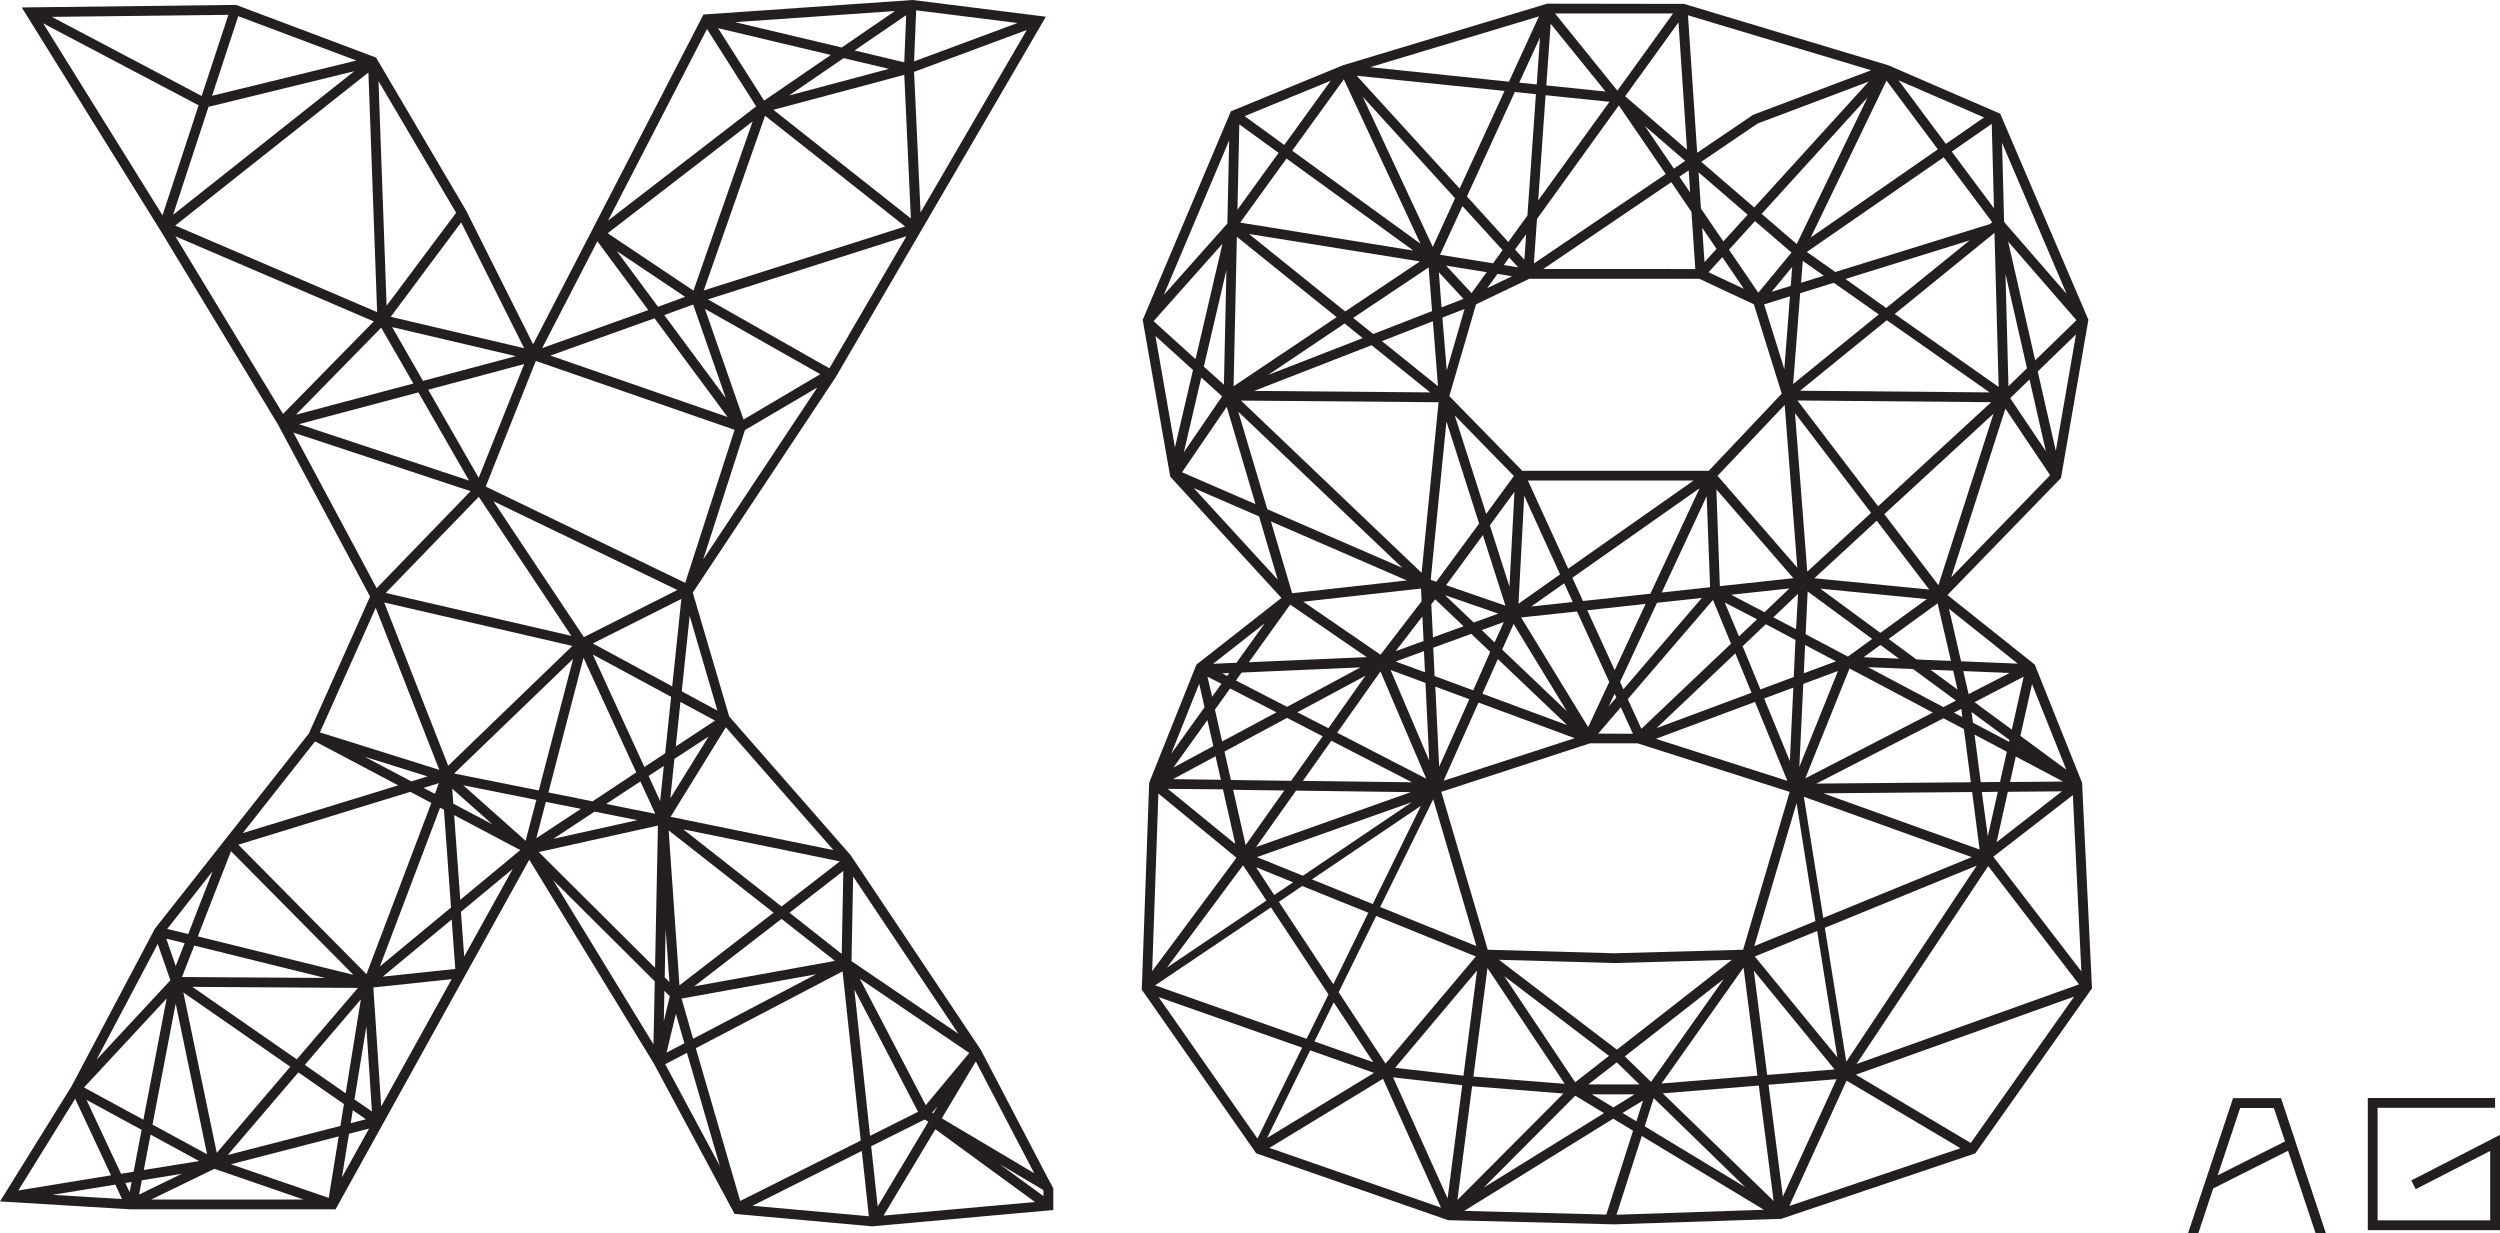 <svg width="300" height="148" viewBox="0 0 300 148" fill="none" xmlns="http://www.w3.org/2000/svg">
<g clip-path="url(#clip0_28_672)">
<path d="M26.587 107.112L26.27 107.255L26.587 107.112Z" fill="#EC008C"/>
<path d="M25.657 107.493L25.714 107.472L25.657 107.493Z" fill="#EC008C"/>
<path d="M137.038 132.053L136.45 132.31C136.65 132.228 136.842 132.139 137.038 132.053Z" fill="#EC008C"/>
<path d="M135.324 132.752L135.427 132.712L135.324 132.752Z" fill="#EC008C"/>
<path d="M126.102 141.969L126.024 141.922L117.696 125.978L102.067 102.607L87.503 85.975L83.134 71.116L100.264 45.292L125.507 2.005L109.525 0L84.417 1.742L63.974 41.313L55.946 25.287L45.127 6.909L28.326 0.588L2.612 0.894L19.36 27.83L33.336 50.901L44.407 71.586L37.059 88.026L18.58 111.447L8.602 130.323L0 144.173L15.597 145.117H40.267L63.511 103.163L78.456 127.619L88.144 145.666L104.607 147.158H104.661L126.398 145.203V142.613L126.081 142.008L126.102 141.969ZM109.942 1.236L122.097 2.76L109.689 7.365L109.942 1.236ZM123.216 3.597L110.466 25.497L109.689 8.622L123.216 3.597ZM124.103 140.783L113.014 134.198L117.097 127.37L124.103 140.783ZM111.089 132.62L103.182 117.451L116.31 126.355L111.089 132.62ZM112.515 132.741L112.002 133.599L111.866 133.517L112.515 132.741ZM102.377 105.178L115.009 124.054L102.181 115.336L102.377 105.178ZM52.667 93.977L52.183 95.26L50.828 94.547L52.667 93.977ZM49.357 93.764L43.773 90.818L51.313 93.169L49.357 93.764ZM52.81 96.919L53.273 97.165L54.121 108.9L45.587 115.973L52.81 96.919ZM53.783 91.887L46.103 72.299L68.681 77.513L53.783 91.887ZM81.093 89.575L81.652 84.233L85.803 86.473L81.093 89.575ZM85.03 88.386L80.437 95.805L80.932 91.064L85.03 88.386ZM80.665 82.363L71.136 77.213L81.763 71.871L80.665 82.363ZM70.064 76.451L59.213 60.15L81.281 70.799L70.064 76.451ZM68.56 76.302L46.285 71.155L57.453 59.62L68.56 76.302ZM59.078 98.917L54.399 96.442L54.267 94.643L59.078 98.917ZM68.774 79.065L64.654 94.854L54.495 92.82L68.774 79.065ZM70.021 78.934L76.35 92.688L71.108 96.161L65.809 95.092L70.021 78.934ZM71.35 97.393L76.471 98.419L66.401 100.655L71.35 97.393ZM72.743 96.474L76.849 93.771L78.63 97.653L72.743 96.474ZM71.136 78.545L80.533 83.617L79.82 90.402L77.326 92.036L71.136 78.545ZM79.881 111.507L80.33 117.843L79.763 117.28L79.881 111.507ZM80.237 99.647L92.827 109.52L81.534 118.242L80.237 99.647ZM82.126 125.19L79.988 126.312L81.107 121.657L82.126 125.19ZM81.791 119.827L97.93 116.914L83.17 124.653L81.791 119.827ZM83.305 118.36L93.782 110.268L100.196 115.307L83.305 118.36ZM94.74 109.527L101.201 104.512L101.005 114.467L94.74 109.527ZM93.785 108.779L81.99 99.519L100.784 103.366L93.785 108.779ZM100.018 102.012L80.472 98.016L87.104 87.275L100.018 102.012ZM86.088 85.273L81.812 82.962L82.76 73.908L86.088 85.273ZM84.382 67.138L89.395 51.606L98.072 46.503L84.382 67.138ZM89.224 50.345L84.592 37.065L98.432 44.9L89.224 50.345ZM78.965 36.812L74.016 30.13L82.212 35.619L78.965 36.812ZM83.181 36.548L87.1 47.781L79.71 37.809L83.181 36.548ZM87.304 50.036L66.044 42.67L78.541 38.194L87.304 50.036ZM84.453 34.853L91.808 13.89L108.62 27.178L84.453 34.853ZM99.526 44.198L84.952 35.928L108.773 28.343L99.526 44.198ZM92.805 13.178L108.513 8.982L109.304 26.216L92.805 13.178ZM94.683 11.461L101.24 6.973L106.667 8.263L94.683 11.461ZM108.509 7.479L102.548 6.055L108.741 1.823L108.509 7.479ZM107.394 1.325L101.005 5.698L88.205 2.657L107.394 1.325ZM99.697 6.596L91.694 12.073L86.167 3.38L99.697 6.596ZM84.841 3.483L90.739 12.764L72.968 26.473L84.841 3.483ZM90.315 14.574L83.216 34.874L72.922 27.99L90.315 14.574ZM71.685 28.955L77.793 37.211L65.064 41.769L71.685 28.955ZM64.298 43.315L88.152 51.578L82.226 69.941L58.287 58.387L64.298 43.315ZM57.442 57.34L51.384 46.763L62.905 43.689L57.442 57.34ZM49.603 46.022L35.517 49.761L45.743 39.323L49.603 46.022ZM47.062 39.255L61.889 42.738L50.761 45.705L47.062 39.255ZM50.209 47.09L56.284 57.668L35.869 50.901L50.209 47.09ZM62.898 41.784L46.887 38.016L55.34 26.686L62.898 41.784ZM54.734 25.536L46.392 36.684L45.419 9.73L54.734 25.536ZM28.589 1.941L42.761 7.265L25.45 11.493L28.589 1.941ZM27.406 1.781L24.199 11.514L6.222 2.026L27.406 1.781ZM5.185 2.806L23.836 12.64L19.499 25.835L5.185 2.806ZM25.019 12.821L42.508 8.548L20.771 25.775L25.019 12.821ZM44.208 8.697L45.255 37.453L21.024 27.067L44.208 8.697ZM21.046 28.357L44.853 38.571L33.963 49.672L21.046 28.357ZM35.206 51.909L56.466 58.939L45.198 70.582L35.206 51.909ZM45.088 72.94L52.717 92.382L38.389 87.887L45.088 72.94ZM37.804 88.966L47.782 94.241L29.127 99.975L37.804 88.966ZM49.239 95.021L51.762 96.356L43.976 116.903L28.6 101.364L49.239 95.021ZM41.478 131.195L36.578 127.79L43.303 119.927L41.478 131.195ZM42.337 133.222L43.905 134.311L42.084 134.782L42.337 133.222ZM18.302 134.953L21.081 120.436L24.848 138.511L18.302 134.953ZM23.893 139.33L17.258 140.398L18.07 136.153L23.893 139.33ZM22.004 119.1L34.832 128.004L26.013 138.34L22.004 119.1ZM21.84 117.241L23.308 113.47L39.009 117.352L21.84 117.241ZM23.087 118.424L42.946 118.552L35.613 127.121L23.087 118.424ZM42.405 116.978L23.739 112.366L27.72 102.144L42.405 116.978ZM25.525 104.537L22.588 112.081L20.066 111.475L25.525 104.537ZM22.157 113.185L21.088 115.923L19.955 112.64L22.157 113.185ZM18.929 113.274L20.436 117.604V117.644L11.581 127.167L18.929 113.274ZM19.998 119.823L17.208 134.365L10.081 130.494L19.998 119.823ZM9.019 131.85L13.32 141.036L2.195 142.859L9.019 131.85ZM6.314 143.379L13.837 142.154L14.646 143.885L6.314 143.379ZM15.554 143.055L15.041 141.958L15.79 141.837L15.554 143.055ZM14.524 140.854L10.38 131.986L16.99 135.576L16.035 140.608L14.524 140.854ZM17.019 141.634L21.819 140.854L16.691 143.347L17.019 141.634ZM18.145 143.942L25.728 140.259L36.418 143.942H18.145ZM39.447 143.746L27.716 139.711L40.644 136.367L39.447 143.746ZM27.331 138.6L35.802 128.688L41.271 132.488L40.847 135.109L27.331 138.6ZM41.026 141.303L41.881 136.05L44.29 135.426L41.026 141.303ZM42.536 131.932L43.962 123.185L44.632 133.378L42.536 131.932ZM45.743 132.766L44.803 118.495L54.2 117.501L45.743 132.766ZM45.936 117.195L54.203 110.339L54.634 116.272L45.936 117.195ZM55.703 114.784L55.315 109.417L61.529 104.267L55.703 114.784ZM55.233 107.978L54.499 97.813L62.431 102.012L55.233 107.978ZM63.072 100.894L55.589 94.23L64.362 95.99L63.072 100.894ZM65.503 96.221L69.707 97.062L64.362 100.584L65.503 96.221ZM78.416 125.319L66.383 105.627L78.57 117.758L78.416 125.319ZM78.605 116.134L64.651 102.244L78.951 99.07L78.605 116.134ZM77.832 93.116L79.656 91.912L79.218 96.121L77.832 93.116ZM79.724 118.904L80.373 119.549L79.66 122.555L79.724 118.904ZM79.828 127.705L82.436 126.341L86.384 139.921L79.828 127.705ZM83.498 125.785L101.108 116.565L103.285 136.865L88.825 144.113L83.498 125.785ZM90.3 144.69L103.417 138.112L104.258 145.947L90.3 144.69ZM102.523 118.737L110.17 133.414L104.408 136.302L102.523 118.737ZM104.54 137.549L110.954 134.344L111.403 134.611L105.324 144.775L104.54 137.549ZM106.029 145.869L112.247 135.508L124.196 144.241L106.029 145.869ZM125.215 143.529L119.952 139.693L125.136 142.77L125.215 142.92V143.529Z" fill="#231F20"/>
<path d="M249.849 93.928L244.176 79.753L233.696 71.401L247.319 57.358L250.608 38.372L240.024 13.641L226.597 7.835L202.081 0.467L185.654 0.442L161.145 7.835L147.707 13.356L137.124 38.386L140.398 57.034L140.43 57.201L153.772 71.754L143.573 79.749L137.9 93.931L137.01 118.776L137.124 118.94V118.965H137.159L150.64 138.247L150.747 138.404L173.681 146.389L173.766 146.421L193.785 146.923L213.741 146.264L236.853 138.468L237.035 138.407L251.039 118.598L249.852 94.024L249.849 93.928ZM247.956 92.361L242.444 88.304L243.844 82.089L247.956 92.361ZM167.174 129.283L175.466 130.223L173.713 143.81L167.174 129.283ZM145.793 85.156L147.614 82.616L153.173 85.476L146.656 88.977L145.793 85.156ZM146.506 93.575L140.755 93.497L145.865 90.754L146.506 93.575ZM146.67 80.8L147.507 80.764L147.262 81.12L146.67 80.8ZM148.919 48.07L172.629 48.269L170.591 68.737L148.919 48.07ZM168.279 68.139L152.079 61.108L148.594 49.409L168.279 68.139ZM170.388 31.373L161.423 37.374L149.884 28.079L170.388 31.373ZM148.822 26.711L154.381 19.026L169.597 30.066L148.822 26.711ZM235.67 87.481L236.5 93.871L217.97 94.031L233.211 86.196L235.67 87.481ZM235.595 80.529L241.15 80.757L236.233 83.293L235.595 80.529ZM194.01 127.481L196.732 130.127H190.61L194.01 127.481ZM189.021 129.874L180.508 117.134L193.076 126.704L189.021 129.874ZM179.874 115.176L193.736 115.567L207.832 115.176L194.031 125.96L179.874 115.176ZM193.736 114.392L178.527 113.968L172.954 95.021L190.803 89.198H196.504L214.76 95.025L209.172 113.968L193.736 114.392ZM167.48 78.139L170.687 73.969L170.83 76.921L167.48 78.139ZM170.876 78.139L170.997 80.672L167.48 79.386L170.876 78.139ZM171.058 81.95L171.503 91.264L166.871 80.397L171.058 81.95ZM175.616 35.864L172.989 36.886L172.658 32.67L175.616 35.864ZM173.538 31.879L178.399 32.659L176.588 35.173L173.538 31.879ZM175.747 37.075L173.609 44.448L173.089 38.108L175.747 37.075ZM173.574 50.573L177.493 62.828L172.355 69.805L171.685 69.574L173.574 50.573ZM206.678 30.86L209.265 34.657L205.028 32.673L206.678 30.86ZM204.54 31.452L204.265 27.335L205.987 29.863L204.54 31.452ZM207.48 29.966L210.598 26.533L214.981 30.308L210.997 35.124L207.48 29.966ZM215.063 32.032L214.888 34.301L212.604 35.013L215.063 32.032ZM214.792 35.562L214.118 44.298L211.695 36.523L214.792 35.562ZM214.161 48.597L215.675 68.117L206.108 57.098L214.161 48.597ZM220.055 33.931L225.453 37.727L215.18 46.079L216.021 35.188L220.055 33.931ZM216.135 33.931L216.335 31.306L218.861 33.086L216.135 33.931ZM211.741 73.463L207.747 71.373L214.728 70.614L211.741 73.463ZM215.761 71.266L215.526 75.504L212.8 74.079L215.761 71.266ZM210.843 74.314L208.68 76.369L206.97 72.299L210.843 74.314ZM210.184 83.133L198.781 87.378L208.239 78.403L210.184 83.133ZM210.598 84.23L214.482 93.7L198.703 88.66L210.598 84.23ZM211.699 83.82L215.198 82.516L214.781 91.328L211.699 83.82ZM211.253 82.73L209.115 77.545L211.895 74.906L215.458 76.79L215.248 81.242L211.253 82.73ZM215.921 92.026L216.395 82.071L220.55 80.522L215.921 92.026ZM216.456 80.793L216.616 77.399L220.315 79.358L216.456 80.793ZM221.94 80.216L231.939 85.508L216.638 93.397L221.94 80.216ZM221.747 78.791L216.677 76.109L216.919 70.974L224.662 76.672L221.747 78.791ZM216.873 68.595L215.401 49.58L224.531 61.55L216.873 68.595ZM215.201 69.382L206.382 70.336L205.965 58.722L215.201 69.382ZM207.718 77.246L196.964 87.456L195.332 83.895L205.559 71.989L207.718 77.246ZM179.742 79.09L188.052 87.008L177.889 83.247L179.742 79.09ZM176.784 82.837L172.152 81.127L171.992 77.726L176.553 76.063L178.826 78.228L176.784 82.837ZM179.35 77.092L177.814 75.611L180.458 74.646L179.35 77.092ZM179.788 73.634L176.849 74.703L173.406 71.426L179.788 73.634ZM173.538 70.222L177.946 64.214L180.654 72.68L173.538 70.222ZM175.626 75.148L171.956 76.487L171.756 72.526L172.22 71.921L175.626 75.148ZM172.237 82.392L176.318 83.902L172.701 92.008L172.237 82.392ZM177.422 84.308L188.961 88.582L173.235 93.685L177.422 84.308ZM182.536 74.094L189.242 73.381L193.112 81.836L190.578 87.257L182.536 74.094ZM183.751 72.779L187.703 70.001L188.729 72.242L183.751 72.779ZM193.764 80.422L190.475 73.232L197.47 72.473L193.764 80.422ZM198.838 72.338L204.219 71.754L194.808 82.709L194.409 81.836L198.838 72.338ZM193.96 83.695L193.044 84.764L193.757 83.243L193.96 83.695ZM194.498 84.871L195.956 88.051L191.783 88.033L194.498 84.871ZM199.412 71.098L204.8 59.538L205.21 70.468L199.412 71.098ZM198.047 71.244L189.958 72.121L188.683 69.328L203.945 58.597L198.047 71.244ZM188.184 68.239L183.348 57.668H203.221L188.184 68.239ZM187.207 68.926L182.219 72.445L182.906 59.495L187.207 68.926ZM188.03 85.352L180.262 77.951L181.634 74.877L188.03 85.352ZM181.135 70.393L178.787 63.039L181.734 59.014L181.135 70.393ZM178.345 61.664L174.575 49.861L181.666 57.119L178.345 61.664ZM169.298 95.057L150.732 101.642L155.525 94.875L169.298 95.057ZM156.348 93.707L159.758 88.888L169.437 93.874L156.348 93.707ZM169.419 96.26L156.348 105.086L150.836 102.853L169.419 96.26ZM155.165 105.876L152.906 107.401L150.732 104.071L155.165 105.876ZM156.263 106.322L164.195 109.527L159.997 118.11L153.465 108.223L156.263 106.322ZM157.435 105.527L170.506 96.702L164.726 108.483L157.435 105.527ZM171.984 95.911L177.166 113.527L165.627 108.843L171.984 95.911ZM215.586 96.374L217.849 110.528L210.516 113.53L215.586 96.374ZM216.463 95.616L236.61 102.853L218.793 110.147L216.463 95.616ZM234.472 85.522L235.356 85.067L235.481 86.057L234.472 85.522ZM234.718 84.073L233.207 84.853L224.156 80.059L229.569 80.284L234.718 84.073ZM231.668 80.369L234.38 80.479L234.904 82.752L231.668 80.369ZM223.633 78.866L225.649 77.399L227.88 79.037L223.633 78.866ZM218.437 70.639L231.215 71.893L225.642 75.942L218.437 70.639ZM217.724 69.389L225.208 62.487L231.504 70.742L217.724 69.389ZM215.697 48.059L238.945 48.262L225.375 60.752L215.697 48.059ZM216.01 46.887L226.416 38.429L238.749 47.087L216.01 46.887ZM226.344 36.958L221.452 33.478L236.354 28.848L226.344 36.958ZM220.24 32.638L216.819 30.234L233.243 18.876L239.066 26.669L238.806 26.882L220.24 32.638ZM215.608 29.283L211.399 25.664L224.099 11.7L215.608 29.283ZM210.508 24.895L204.151 19.417L210.922 14.819L224.245 9.794L210.508 24.895ZM209.717 25.764L206.803 28.969L204.112 25.023L203.827 20.682L209.717 25.764ZM203.92 33.457L210.466 36.52L213.808 47.24L205.046 56.5H182.682L173.919 47.532L177.126 36.52L183.516 33.457H203.92ZM182.183 32.078L180.458 31.804L181.107 30.9L182.183 32.078ZM181.809 29.942L183.138 28.1L182.924 31.163L181.809 29.942ZM181.452 33.147L178.47 34.572L179.699 32.866L181.452 33.147ZM185.194 32.278L200.552 21.86L202.975 25.422L203.435 32.285L185.194 32.278ZM201.525 21.202L202.64 20.447L202.819 23.1L201.525 21.202ZM200.866 20.233L197.377 15.115L202.224 19.303L200.866 20.233ZM199.893 20.892L184.064 31.619L184.439 26.277L194.259 12.65L199.893 20.892ZM183.291 25.86L180.996 29.041L176.032 23.57L181.777 11.041L184.31 11.304L183.291 25.86ZM180.309 30.013L179.165 31.594L172.804 30.572L175.491 24.728L180.309 30.013ZM171.935 29.632L163.528 11.611L174.607 23.787L171.935 29.632ZM172.562 46.349L165.834 40.932L171.945 38.553L172.562 46.349ZM171.849 37.332L164.783 40.081L162.381 38.147L171.436 32.093L171.849 37.332ZM163.521 40.573L152.179 44.989L161.355 38.82L163.521 40.573ZM164.59 41.424L171.621 47.087L150.501 46.909L164.59 41.424ZM170.591 72.153L165.663 78.563L156.398 72.202L170.523 70.628L170.591 72.153ZM171.151 93.44L160.46 87.923L165.656 80.579L171.151 93.44ZM159.409 87.385L155.689 85.476L163.849 81.092L159.409 87.385ZM154.445 84.821L148.316 81.658L148.997 80.707L163.251 80.088L154.445 84.821ZM154.445 86.146L158.721 88.354L154.937 93.696L147.711 93.6L146.937 90.184L154.445 86.146ZM154.11 94.861L149.478 101.407L147.978 94.775L154.11 94.861ZM151.972 108.067L140.042 116.105L149.164 103.836L151.972 108.067ZM152.514 108.886L159.416 119.335L156.79 124.653L138.617 118.242L152.514 108.886ZM160.047 120.283L164.793 127.466L157.734 124.973L160.047 120.283ZM164.883 128.745L152.054 136.548L157.221 126.042L164.883 128.745ZM160.642 119.065L165.143 109.915L177.102 114.777L166.265 127.627L160.642 119.065ZM167.413 128.139L177.244 116.461L175.616 129.08L167.413 128.139ZM178.498 116.169L187.763 130.059L176.809 129.187L178.498 116.169ZM189.028 131.484L192.485 133.574L178.053 142.503L189.028 131.484ZM191.034 131.323H196.141L193.607 132.89L191.034 131.323ZM197.164 132.064L196.365 134.557L194.705 133.556L197.164 132.064ZM194.976 126.768L206.86 117.476L198.126 129.824L194.976 126.768ZM198.446 131.776L209.425 142.46L197.367 135.159L198.446 131.776ZM209.226 116.105L210.89 129.083L199.384 130.02L209.226 116.105ZM210.462 116.49L220.151 128.332L212.062 128.991L210.462 116.49ZM210.576 114.777L218.059 111.717L220.482 126.872L210.576 114.777ZM221.555 127.406L218.986 111.333L237.206 103.878L221.555 127.406ZM218.793 95.199L236.657 95.046L237.551 101.941L218.793 95.199ZM236.589 85.448L241.132 88.792L241.083 89.016L236.757 86.726L236.589 85.448ZM236.945 88.154L240.819 90.206L239.999 93.839L237.69 93.86L236.945 88.154ZM239.736 95.017L238.535 100.36L237.822 95.046L239.736 95.017ZM240.94 95.017L247.433 94.96L239.593 101.061L240.94 95.017ZM241.207 93.842L241.895 90.786L247.568 93.785L241.207 93.842ZM242.162 89.597V89.565L242.337 89.693L242.162 89.597ZM241.418 87.552L236.945 84.262L242.839 81.202L241.418 87.552ZM242.13 79.635L235.328 79.354L233.881 73.061L242.13 79.635ZM234.113 79.304L229.983 79.137L226.633 76.672L232.509 72.398L234.113 79.304ZM232.612 70.219L226.116 61.7L239.222 49.64L232.612 70.219ZM246.698 54.099L244.528 44.576L249.118 40.131L246.698 54.099ZM243.541 45.534L245.501 54.142L241.225 47.778L243.541 45.534ZM241.015 46.346L240.659 32.869L243.235 44.195L241.015 46.346ZM244.222 43.237L240.979 28.991L249.175 38.425L244.222 43.237ZM247.992 35.259L240.634 26.797L240.495 26.605L240.245 17.142L247.992 35.259ZM240.648 49.038L246.018 57.027L234.152 69.261L240.648 49.038ZM239.839 46.431L227.367 37.674L239.336 27.947L239.839 46.431ZM239.276 24.988L234.209 18.189L239.009 14.866L239.276 24.988ZM238.079 14.093L233.507 17.263L227.827 9.637L238.079 14.093ZM232.541 17.918L217.293 28.492L226.383 9.673L232.541 17.918ZM224.534 8.43L210.448 13.747L210.384 13.772L203.663 18.328L202.555 1.834L224.534 8.43ZM202.441 17.961L195.022 11.55L201.418 2.682L202.441 17.961ZM200.766 1.617L194.088 10.877L186.605 1.617H200.766ZM186.081 2.849L192.666 10.984L185.561 10.25L186.081 2.849ZM193.137 12.216L184.585 24.051L185.468 11.425L193.137 12.216ZM184.407 10.133L182.308 9.915L184.802 4.491L184.407 10.133ZM184.67 1.966L181.075 9.801L164.416 8.06L184.67 1.966ZM180.544 10.912L175.156 22.626L162.809 9.093L180.544 10.912ZM161.259 9.52L170.456 29.244L155.065 18.082L161.259 9.52ZM159.684 9.691L154.114 17.391L149.353 13.936L159.684 9.691ZM148.719 14.926L153.43 18.342L148.494 25.166L148.719 14.926ZM148.423 28.414L160.396 38.058L148.031 46.349L148.423 28.414ZM147.5 16.849L147.283 26.822L139.657 35.391L147.5 16.849ZM144.461 43.995L147.169 32.41L146.87 46.161L144.461 43.995ZM146.649 47.557L142.063 54.27L144.154 45.302L146.649 47.557ZM146.691 29.258L143.466 43.094L138.431 38.539L146.691 29.258ZM138.656 40.323L143.16 44.401L140.993 53.697L138.656 40.323ZM147.208 48.818L150.657 60.496L141.845 56.674L147.208 48.818ZM143.249 58.569L151.089 61.97L153.326 69.556L143.249 58.569ZM152.514 62.579L168.817 69.652L155.055 71.187L152.514 62.579ZM154.823 72.552L164.006 78.855L149.866 79.468L154.823 72.552ZM151.762 74.802L148.377 79.532L145.576 79.653L151.762 74.802ZM146.57 82.053L145.458 83.606L144.895 81.202L146.57 82.053ZM145.597 89.533L140.801 92.111L144.888 86.413L145.597 89.533ZM143.905 82.053L144.543 84.871L140.544 90.452L143.905 82.053ZM146.756 94.722L148.238 101.279L140.138 94.665L146.756 94.722ZM139.009 95.224L148.377 102.928L138.26 116.536L139.009 95.224ZM156.256 125.721L150.893 136.626L139.034 119.656L156.256 125.721ZM165.959 129.457L172.915 144.914L152.329 137.745L165.959 129.457ZM176.649 130.351L187.614 131.224L174.889 143.995L176.649 130.351ZM192.756 145.748L175.698 145.309L193.582 134.244L195.966 135.686L192.756 145.748ZM193.981 145.769L197.014 136.32L211.667 145.171L193.981 145.769ZM199.53 131.202L211.054 130.266L212.835 144.113L199.53 131.202ZM212.226 130.169L220.386 129.503L213.944 143.589L212.226 130.169ZM214.72 144.715L221.591 129.678L235.256 137.788L214.72 144.715ZM236.489 137.154L222.702 128.962L248.901 119.592L236.489 137.154ZM222.784 127.68L238.585 103.932L249.485 118.128L222.784 127.68ZM239.198 102.806L248.744 95.413L249.763 116.565L239.198 102.806Z" fill="#231F20"/>
<path d="M289.353 141.652L289.887 142.699L298.824 138.108V146.442H285.312V132.933H299.412V131.758H284.136V147.614H300V136.185L289.353 141.652Z" fill="#231F20"/>
<path d="M267.968 131.776L262.566 147.977H263.803L265.585 142.61L274.568 138.09L277.868 147.977H279.104L273.723 131.776H267.968ZM266.123 141.036L268.817 132.958H272.865L274.204 136.968L266.123 141.036Z" fill="#231F20"/>
</g>
<defs>
<clipPath id="clip0_28_672">
<rect width="300" height="147.959" fill="white"/>
</clipPath>
</defs>
</svg>
